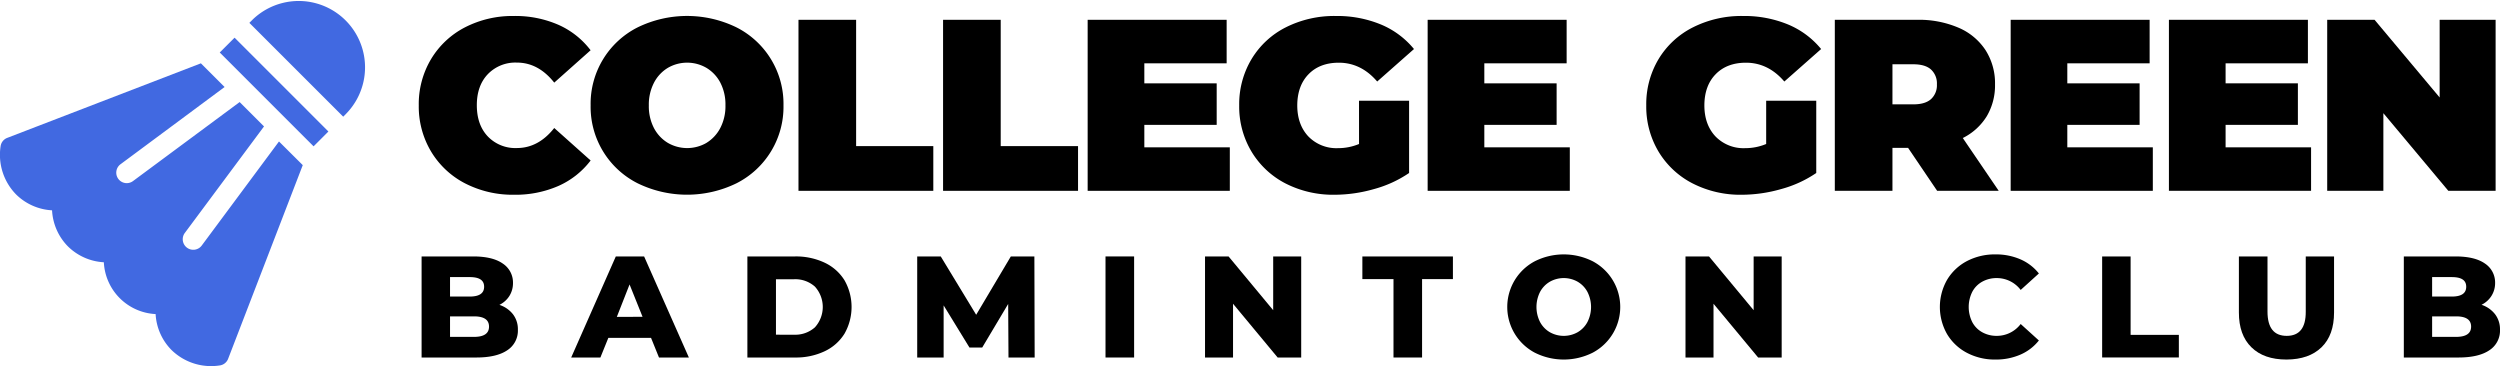 <svg xmlns="http://www.w3.org/2000/svg" viewBox="0 0 883.55 129.37"><defs><style>.cls-1{fill:#4169e1;}</style></defs><title>College Green Badminton Club Logo</title><g id="Layer_2" data-name="Layer 2"><g id="Layer_1-2" data-name="Layer 1"><path class="cls-1" d="M110.82,51.72,77.66,18.55l5.24-5.23,33.16,33.16Z"/><path class="cls-1" d="M122.52,40A23.45,23.45,0,0,0,89.35,6.86L88.13,8.08,121.3,41.24Z"/><path class="cls-1" d="M.21,51.7v0a20,20,0,0,0,5.46,17,19.55,19.55,0,0,0,12.73,5.63A19.56,19.56,0,0,0,24,87.07h0a19.56,19.56,0,0,0,12.7,5.62A19.28,19.28,0,0,0,55,111a19.49,19.49,0,0,0,5.62,12.7,20,20,0,0,0,17,5.46,3.7,3.7,0,0,0,3-2.34L107,58.36,98.6,50,71.31,86.76a3.71,3.71,0,0,1-6-4.42l28-37.66L84.7,36.07,47,64a3.7,3.7,0,0,1-4.41-5.95l36.79-27.3L71,22.38,2.55,48.73a3.69,3.69,0,0,0-2.34,3Z"/><path d="M164.37,64.81a30.05,30.05,0,0,1-12-11.23A31,31,0,0,1,148,37.23a31,31,0,0,1,4.36-16.36,30,30,0,0,1,12-11.22,36.71,36.71,0,0,1,17.27-4,37.94,37.94,0,0,1,15.71,3.11,29.09,29.09,0,0,1,11.39,9L195.88,29.2q-5.61-7.08-13.21-7.08a13.5,13.5,0,0,0-10.27,4.1q-3.89,4.09-3.88,11t3.88,11a13.46,13.46,0,0,0,10.27,4.1q7.61,0,13.21-7.08l12.86,11.48a29.09,29.09,0,0,1-11.39,9,37.94,37.94,0,0,1-15.71,3.11A36.82,36.82,0,0,1,164.37,64.81Z"/><path d="M225.32,64.76a30.23,30.23,0,0,1-16.58-27.53A30.23,30.23,0,0,1,225.32,9.69a39.83,39.83,0,0,1,35,0,30.27,30.27,0,0,1,16.58,27.54,30.27,30.27,0,0,1-16.58,27.53,39.83,39.83,0,0,1-35,0ZM249.7,50.48a13.38,13.38,0,0,0,4.88-5.27,16.72,16.72,0,0,0,1.81-8,16.76,16.76,0,0,0-1.81-8A13.28,13.28,0,0,0,249.7,24,13.58,13.58,0,0,0,236,24a13.21,13.21,0,0,0-4.88,5.26,16.76,16.76,0,0,0-1.81,8,16.72,16.72,0,0,0,1.81,8A13.31,13.31,0,0,0,236,50.48a13.64,13.64,0,0,0,13.72,0Z"/><path d="M282.2,7h20.37V51.64h27.28v15.8H282.2Z"/><path d="M333.3,7h20.37V51.64H381v15.8H333.3Z"/><path d="M434.64,52.07V67.44H384.4V7h49.12V22.38H404.43v7.08H430V44.13H404.43v7.94Z"/><path d="M480.3,35.59H498V61.14a41.11,41.11,0,0,1-12.43,5.69,51.07,51.07,0,0,1-13.9,2,37,37,0,0,1-17.35-4,30.05,30.05,0,0,1-12-11.23,30.91,30.91,0,0,1-4.36-16.35,30.94,30.94,0,0,1,4.36-16.36A29.74,29.74,0,0,1,454.45,9.65a38,38,0,0,1,17.65-4,40.43,40.43,0,0,1,15.93,3,30,30,0,0,1,11.7,8.68l-13,11.48q-5.7-6.64-13.55-6.65-6.74,0-10.7,4.06t-4,11q0,6.81,3.92,11a13.79,13.79,0,0,0,10.49,4.14,19.15,19.15,0,0,0,7.42-1.47Z"/><path d="M554.8,52.07V67.44H504.56V7h49.12V22.38H524.59v7.08h25.55V44.13H524.59v7.94Z"/><path d="M624.2,35.59h17.7V61.14a41.17,41.17,0,0,1-12.44,5.69,51,51,0,0,1-13.89,2,37,37,0,0,1-17.35-4,30,30,0,0,1-12.05-11.23,31,31,0,0,1-4.35-16.35,31,31,0,0,1,4.35-16.36A29.77,29.77,0,0,1,598.35,9.65a38,38,0,0,1,17.65-4,40.47,40.47,0,0,1,15.93,3,30,30,0,0,1,11.69,8.68l-13,11.48q-5.7-6.64-13.55-6.65-6.74,0-10.71,4.06t-4,11q0,6.81,3.93,11a13.77,13.77,0,0,0,10.49,4.14,19.15,19.15,0,0,0,7.42-1.47Z"/><path d="M674.35,52.25h-5.52V67.44H648.46V7h29.09a35.48,35.48,0,0,1,14.58,2.77,21.46,21.46,0,0,1,9.59,7.94,21.69,21.69,0,0,1,3.36,12.08,21.41,21.41,0,0,1-2.93,11.31,20.79,20.79,0,0,1-8.46,7.68l12.69,18.65H684.62Zm8.12-27.67c-1.38-1.24-3.46-1.86-6.22-1.86h-7.42V36.88h7.42c2.76,0,4.84-.62,6.22-1.86a6.63,6.63,0,0,0,2.07-5.22A6.66,6.66,0,0,0,682.47,24.58Z"/><path d="M760.85,52.07V67.44H710.61V7h49.11V22.38H730.63v7.08h25.55V44.13H730.63v7.94Z"/><path d="M816.78,52.07V67.44H766.54V7h49.12V22.38H786.57v7.08h25.55V44.13H786.57v7.94Z"/><path d="M882,7V67.44H865.29L842.33,40V67.44H822.48V7h16.74l23,27.45V7Z"/><path d="M181.3,111.07a8.73,8.73,0,0,1,1.73,5.48,8.23,8.23,0,0,1-3.77,7.25q-3.78,2.55-10.93,2.55H149V90.63h18.27q6.84,0,10.42,2.52A8,8,0,0,1,181.3,100a8.48,8.48,0,0,1-1.25,4.56,8.74,8.74,0,0,1-3.55,3.19A10.06,10.06,0,0,1,181.3,111.07ZM159.05,97.93v6.88H166c3.4,0,5.1-1.15,5.1-3.47s-1.7-3.41-5.1-3.41Zm13.78,17.5q0-3.62-5.31-3.62h-8.47v7.25h8.47Q172.83,119.06,172.83,115.43Z"/><path d="M230.09,119.41H215l-2.81,6.94H201.87l15.77-35.72h10l15.82,35.72H232.9Zm-3-7.45-4.59-11.43L218,112Z"/><path d="M264.14,90.63H281a23.7,23.7,0,0,1,10.41,2.19,16.53,16.53,0,0,1,7.05,6.23,19.07,19.07,0,0,1,0,18.88,16.53,16.53,0,0,1-7.05,6.23A23.7,23.7,0,0,1,281,126.35H264.14Zm16.48,27.66a10.41,10.41,0,0,0,7.38-2.6,10.71,10.71,0,0,0,0-14.4,10.41,10.41,0,0,0-7.38-2.6h-6.38v19.6Z"/><path d="M356.42,126.35l-.11-18.93-9.18,15.41h-4.5l-9.13-14.9v18.42h-9.34V90.63h8.32L345,111.25l12.25-20.62h8.32l.1,35.72Z"/><path d="M390.71,90.63h10.11v35.72H390.71Z"/><path d="M459.87,90.63v35.72h-8.32l-15.77-19v19h-9.9V90.63h8.32l15.77,19v-19Z"/><path d="M492.49,98.64h-11v-8h32v8H502.59v27.71h-10.1Z"/><path d="M542.48,124.67a18.27,18.27,0,0,1,0-32.36,22.79,22.79,0,0,1,20.36,0,18.27,18.27,0,0,1,0,32.36,22.79,22.79,0,0,1-20.36,0Zm15.08-7.25a9.18,9.18,0,0,0,3.47-3.6,11.74,11.74,0,0,0,0-10.66,9.18,9.18,0,0,0-3.47-3.6,10,10,0,0,0-9.8,0,9.18,9.18,0,0,0-3.47,3.6,11.82,11.82,0,0,0,0,10.66,9.18,9.18,0,0,0,3.47,3.6,10,10,0,0,0,9.8,0Z"/><path d="M629.68,90.63v35.72h-8.32l-15.77-19v19h-9.9V90.63H604l15.77,19v-19Z"/><path d="M695.14,124.69a17.72,17.72,0,0,1-7-6.6,19.35,19.35,0,0,1,0-19.2,17.81,17.81,0,0,1,7-6.61,21.18,21.18,0,0,1,10.08-2.37,21.58,21.58,0,0,1,8.83,1.74,16.85,16.85,0,0,1,6.53,5l-6.43,5.82a10.58,10.58,0,0,0-8.42-4.19,10.39,10.39,0,0,0-5.18,1.28,8.78,8.78,0,0,0-3.52,3.6,12,12,0,0,0,0,10.66,8.78,8.78,0,0,0,3.52,3.6,10.39,10.39,0,0,0,5.18,1.28,10.58,10.58,0,0,0,8.42-4.19l6.43,5.82a16.85,16.85,0,0,1-6.53,5,21.58,21.58,0,0,1-8.83,1.74A21.07,21.07,0,0,1,695.14,124.69Z"/><path d="M742.94,90.63H753v27.71h17.05v8H742.94Z"/><path d="M795.69,122.73q-4.43-4.33-4.42-12.3V90.63h10.11v19.49q0,8.58,6.79,8.58t6.73-8.58V90.63h10v19.8q0,8-4.42,12.3t-12.38,4.34Q800.1,127.07,795.69,122.73Z"/><path d="M881.82,111.07a8.79,8.79,0,0,1,1.73,5.48,8.24,8.24,0,0,1-3.78,7.25q-3.78,2.55-10.92,2.55H849.56V90.63h18.27q6.84,0,10.41,2.52a8,8,0,0,1,3.58,6.82,8.41,8.41,0,0,1-1.26,4.56,8.65,8.65,0,0,1-3.54,3.19A10.06,10.06,0,0,1,881.82,111.07ZM859.56,97.93v6.88h6.94c3.41,0,5.11-1.15,5.11-3.47s-1.7-3.41-5.11-3.41Zm13.78,17.5q0-3.62-5.31-3.62h-8.47v7.25H868Q873.34,119.06,873.34,115.43Z"/></g></g></svg>